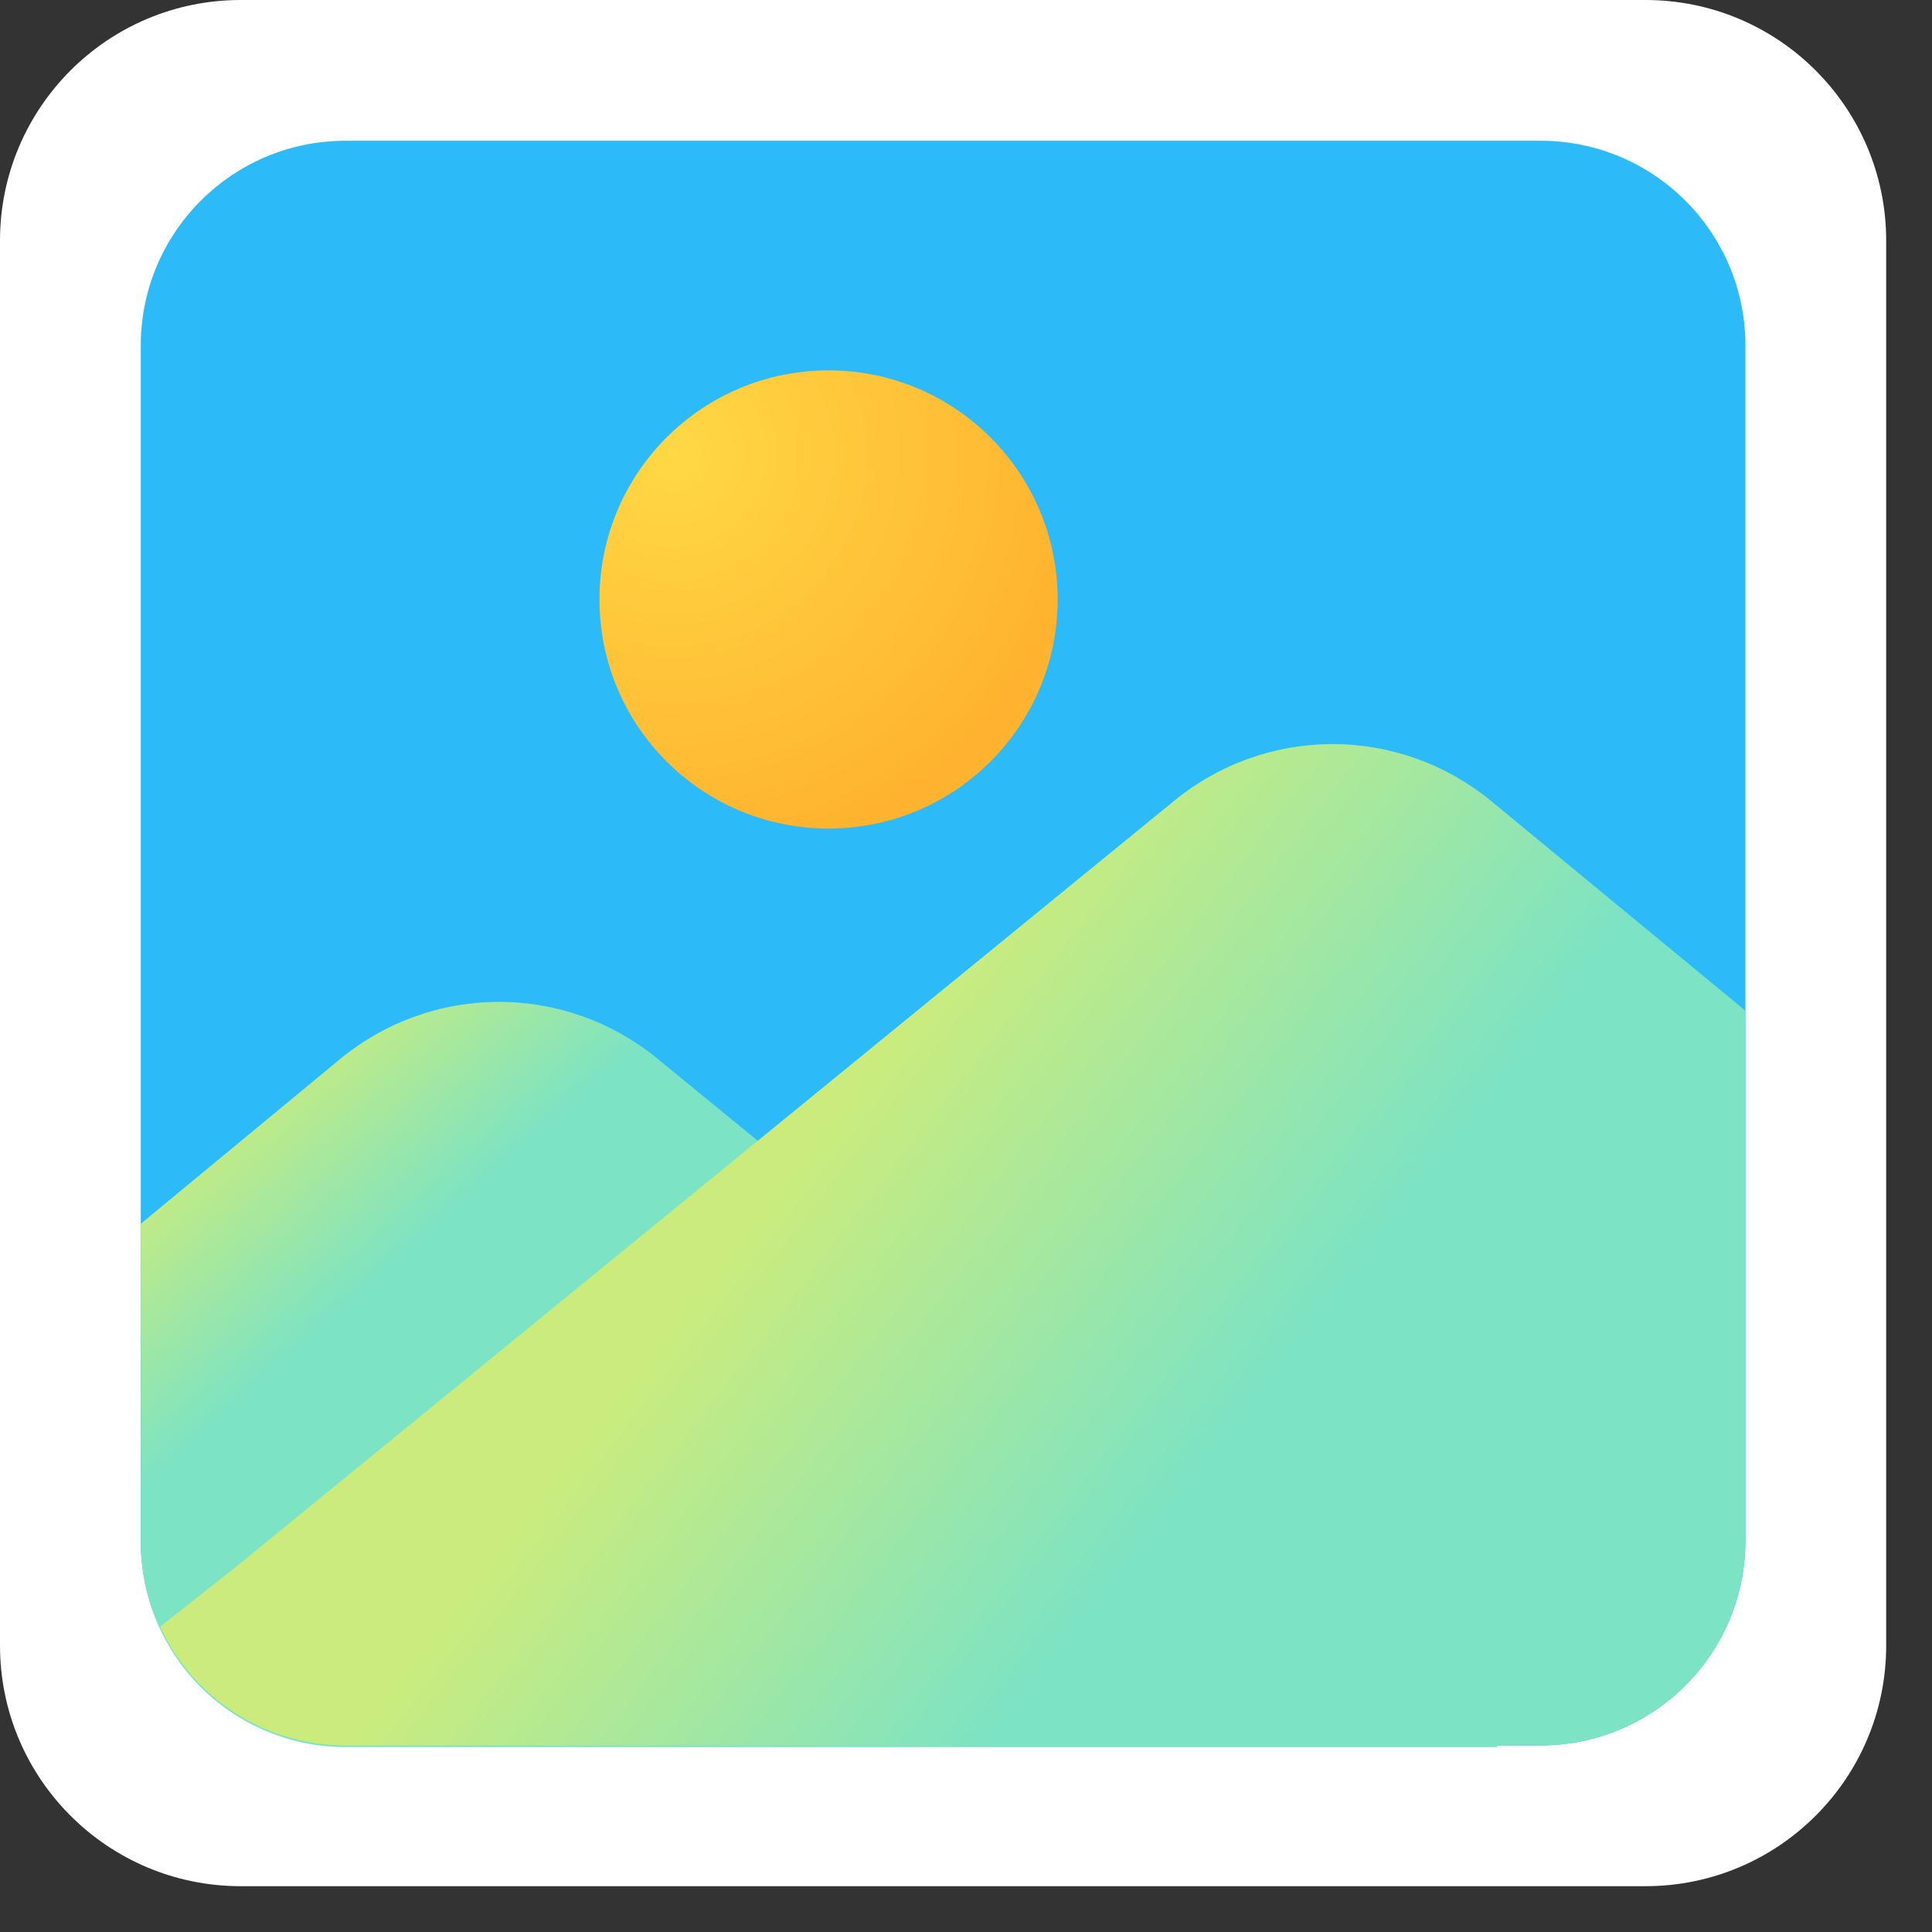 <svg width="35" height="35" viewBox="0 0 35 35" fill="none" xmlns="http://www.w3.org/2000/svg">
<rect x="0" y="0" width="35" height="35" fill="#333333" stroke="none"/>
<g clip-path="url(#clip0_4730_80)">
<path d="M29.81 0H4.36C1.952 0 0 1.952 0 4.36V29.81C0 32.218 1.952 34.17 4.36 34.17H29.81C32.218 34.17 34.17 32.218 34.17 29.81V4.36C34.17 1.952 32.218 0 29.81 0Z" fill="white"/>
<path d="M27.91 2.55H6.26C4.211 2.55 2.55 4.211 2.55 6.26V27.91C2.55 29.959 4.211 31.62 6.26 31.62H27.91C29.959 31.62 31.62 29.959 31.62 27.91V6.26C31.62 4.211 29.959 2.55 27.91 2.55Z" fill="#2CBAF9"/>
<path d="M11.9 19.17C11.093 18.511 10.082 18.15 9.04 18.15C7.997 18.15 6.987 18.511 6.18 19.17L2.55 22.17V27.94C2.55 28.924 2.941 29.868 3.636 30.564C4.332 31.259 5.276 31.65 6.26 31.65H27.14L11.9 19.17Z" fill="url(#paint0_linear_4730_80)"/>
<path d="M31.62 27.91V18.31L27 14.5C26.193 13.841 25.182 13.48 24.14 13.48C23.098 13.48 22.087 13.841 21.28 14.5L4.28 28.38L2.9 29.47C3.196 30.112 3.67 30.656 4.265 31.037C4.861 31.418 5.553 31.62 6.26 31.62H27.91C28.397 31.62 28.88 31.524 29.33 31.338C29.78 31.151 30.189 30.878 30.533 30.534C30.878 30.189 31.151 29.78 31.337 29.33C31.524 28.88 31.62 28.398 31.62 27.91Z" fill="url(#paint1_linear_4730_80)"/>
<path d="M15.01 15.01C17.302 15.01 19.16 13.152 19.16 10.86C19.16 8.568 17.302 6.71 15.01 6.71C12.718 6.71 10.86 8.568 10.86 10.86C10.86 13.152 12.718 15.01 15.01 15.01Z" fill="url(#paint2_radial_4730_80)"/>
</g>
<defs>
<linearGradient id="paint0_linear_4730_80" x1="4.83" y1="19.28" x2="7.67" y2="22.45" gradientUnits="userSpaceOnUse">
<stop stop-color="#CBEC7D"/>
<stop offset="1" stop-color="#7CE3C4"/>
</linearGradient>
<linearGradient id="paint1_linear_4730_80" x1="14.01" y1="21.54" x2="21.35" y2="27.21" gradientUnits="userSpaceOnUse">
<stop stop-color="#CBEC7D"/>
<stop offset="1" stop-color="#7CE3C4"/>
</linearGradient>
<radialGradient id="paint2_radial_4730_80" cx="0" cy="0" r="1" gradientUnits="userSpaceOnUse" gradientTransform="translate(12.2 8.23) scale(7.37)">
<stop stop-color="#FFD845"/>
<stop offset="1" stop-color="#FFB32F"/>
</radialGradient>
<clipPath id="clip0_4730_80">
<rect width="34.17" height="34.17" fill="white"/>
</clipPath>
</defs>
</svg>
